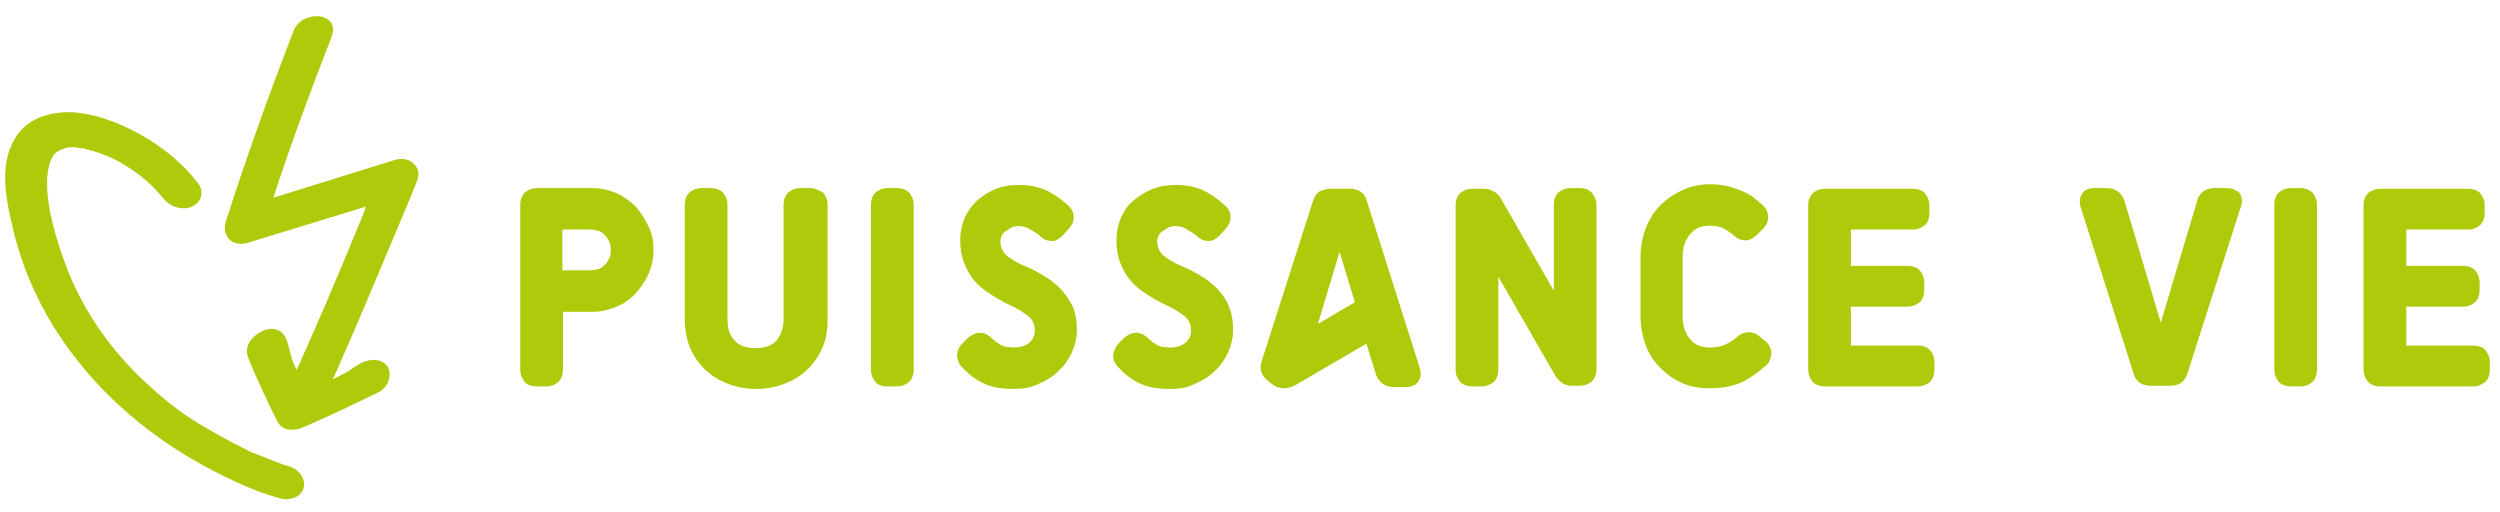<?xml version="1.0" encoding="utf-8"?>
<!-- Generator: Adobe Illustrator 25.4.1, SVG Export Plug-In . SVG Version: 6.00 Build 0)  -->
<svg version="1.1" id="Calque_1" xmlns="http://www.w3.org/2000/svg" xmlns:xlink="http://www.w3.org/1999/xlink" x="0px" y="0px"
	 viewBox="0 0 392.1 80.3" style="enable-background:new 0 0 392.1 80.3;" xml:space="preserve">
<style type="text/css">
	.st0{fill:#AFCA0B;}
</style>
<g>
	<path class="st0" d="M99.7,32.4c-0.9-0.9-1.9-1.6-3-2.1c-1.2-0.5-2.4-0.8-3.7-0.8h-8.8c-0.9,0-1.5,0.4-1.9,0.7
		c-0.3,0.3-0.7,0.9-0.7,1.9V58c0,0.9,0.4,1.5,0.7,1.9s0.9,0.7,1.9,0.7h1.5c0.9,0,1.5-0.4,1.9-0.7c0.3-0.3,0.7-0.9,0.7-1.9v-9.1h4.7
		c1.3,0,2.5-0.3,3.7-0.8c1.2-0.5,2.2-1.2,3-2.1c0.8-0.9,1.5-1.9,2-3c0.5-1.2,0.8-2.4,0.8-3.8c0-1.3-0.2-2.5-0.8-3.7
		C101.2,34.4,100.5,33.3,99.7,32.4z M95.5,40.6c-0.2,0.4-0.4,0.8-0.7,1c-0.3,0.3-0.6,0.5-1,0.6c-0.4,0.1-0.8,0.2-1.2,0.2h-4.4V36
		h4.4c0.4,0,0.8,0.1,1.2,0.2c0.4,0.1,0.7,0.3,1,0.6c0.3,0.3,0.5,0.6,0.7,1c0.2,0.4,0.3,0.9,0.3,1.4C95.8,39.8,95.7,40.3,95.5,40.6z"
		/>
	<path class="st0" d="M127,29.5h-1.5c-0.9,0-1.5,0.4-1.9,0.7c-0.3,0.3-0.7,0.9-0.7,1.9v18c0,1.3-0.4,2.4-1.1,3.3
		c-0.7,0.8-1.8,1.2-3.3,1.2s-2.6-0.4-3.3-1.2c-0.8-0.9-1.1-1.9-1.1-3.3V32.1c0-0.9-0.4-1.5-0.7-1.9c-0.3-0.3-0.9-0.7-1.9-0.7h-1.5
		c-0.9,0-1.5,0.4-1.9,0.7c-0.3,0.3-0.7,0.9-0.7,1.9v18c0,1.6,0.3,3.1,0.8,4.4c0.6,1.4,1.4,2.5,2.4,3.5c1,0.9,2.2,1.7,3.6,2.2
		c1.3,0.5,2.8,0.8,4.4,0.8s3.1-0.3,4.4-0.8c1.4-0.5,2.6-1.3,3.6-2.2c1-1,1.8-2.1,2.4-3.5c0.6-1.3,0.8-2.8,0.8-4.4v-18
		c0-0.9-0.4-1.5-0.7-1.9C128.5,29.9,127.9,29.5,127,29.5z"/>
	<path class="st0" d="M140.7,29.5h-1.5c-0.9,0-1.5,0.4-1.9,0.7c-0.3,0.3-0.7,0.9-0.7,1.9V58c0,0.9,0.4,1.5,0.7,1.9s0.9,0.7,1.9,0.7
		h1.5c0.9,0,1.5-0.4,1.9-0.7c0.3-0.3,0.7-0.9,0.7-1.9V32.1c0-0.9-0.4-1.5-0.7-1.9C142.3,29.9,141.7,29.5,140.7,29.5z"/>
	<path class="st0" d="M166.6,45.6c-0.7-0.8-1.5-1.5-2.5-2.1c-0.9-0.6-2-1.2-3.2-1.7c-0.8-0.3-1.5-0.7-2-1c-0.5-0.3-0.9-0.6-1.2-0.9
		c-0.3-0.3-0.4-0.6-0.6-0.9c-0.1-0.3-0.2-0.7-0.2-1.2c0-0.3,0.1-0.5,0.2-0.8c0.1-0.3,0.3-0.5,0.6-0.7c0.3-0.2,0.6-0.4,0.9-0.6
		c0.9-0.4,2.1-0.3,3,0.3c0.7,0.4,1.2,0.7,1.5,1c0.6,0.6,1.2,0.8,1.9,0.8c0.6,0,1.1-0.3,1.7-0.9l0.9-1c0.7-0.7,0.8-1.4,0.8-1.8
		s-0.1-1.2-0.8-1.8c-0.8-0.8-1.8-1.5-3-2.2c-1.3-0.7-2.9-1.1-4.7-1.1c-1.4,0-2.7,0.2-3.9,0.7c-1.1,0.5-2.1,1.1-2.9,1.9
		c-0.8,0.8-1.5,1.8-1.9,2.8c-0.4,1.1-0.6,2.1-0.6,3.3c0,1.3,0.2,2.5,0.6,3.5c0.4,1,0.9,2,1.6,2.8c0.7,0.8,1.5,1.5,2.5,2.1
		c0.9,0.6,1.9,1.2,3,1.7c1.5,0.7,2.6,1.4,3.3,2.1c0.3,0.3,0.7,0.9,0.7,2c0,0.7-0.3,1.3-0.8,1.8c-0.6,0.5-1.4,0.8-2.4,0.8
		c-0.5,0-0.9-0.1-1.3-0.1c-0.4-0.1-0.7-0.2-1-0.4c-0.3-0.2-0.5-0.3-0.7-0.5c-0.3-0.2-0.5-0.4-0.7-0.6c-0.5-0.4-1-0.7-1.6-0.7
		c-0.1,0-0.1,0-0.2,0c-0.6,0-1.2,0.3-1.8,0.8l-0.9,0.9c-0.6,0.6-0.8,1.3-0.8,2c0.1,0.6,0.3,1.2,0.7,1.6c0.9,1,2,1.9,3.2,2.5
		c1.3,0.7,2.9,1,5.1,1c1.4,0,2.6-0.2,3.8-0.8c1.2-0.5,2.2-1.1,3.1-2c0.9-0.8,1.6-1.8,2.1-2.9c0.5-1.1,0.8-2.3,0.8-3.6
		c0-1.3-0.2-2.5-0.6-3.5C167.9,47.3,167.3,46.4,166.6,45.6z"/>
	<path class="st0" d="M191.2,45.6c-0.7-0.8-1.5-1.5-2.5-2.1c-0.9-0.6-2-1.2-3.2-1.7c-0.8-0.3-1.5-0.7-2-1c-0.5-0.3-0.9-0.6-1.2-0.9
		c-0.3-0.3-0.4-0.6-0.6-0.9c-0.1-0.3-0.2-0.7-0.2-1.2c0-0.3,0.1-0.5,0.2-0.8c0.1-0.3,0.3-0.5,0.6-0.7c0.3-0.2,0.6-0.4,0.9-0.6
		c0.9-0.4,2.1-0.3,3,0.3c0.7,0.4,1.1,0.7,1.5,1c0.6,0.6,1.2,0.8,1.9,0.8c0.6,0,1.1-0.3,1.7-0.9l0.9-1c0.7-0.7,0.8-1.4,0.8-1.8
		s-0.1-1.2-0.8-1.8c-0.8-0.8-1.8-1.5-3-2.2c-1.3-0.7-2.9-1.1-4.7-1.1c-1.4,0-2.7,0.2-3.9,0.7c-1.1,0.5-2.1,1.1-3,1.9
		s-1.5,1.8-1.9,2.8c-0.4,1.1-0.6,2.2-0.6,3.3c0,1.3,0.2,2.5,0.6,3.5c0.4,1,0.9,2,1.6,2.8c0.7,0.8,1.5,1.5,2.5,2.1
		c0.9,0.6,1.9,1.2,3,1.7c1.5,0.7,2.6,1.4,3.3,2.1c0.3,0.3,0.7,0.9,0.7,2c0,0.7-0.3,1.3-0.8,1.8c-0.6,0.5-1.4,0.8-2.4,0.8
		c-0.5,0-0.9-0.1-1.3-0.1c-0.4-0.1-0.7-0.2-1-0.4c-0.3-0.2-0.5-0.3-0.7-0.5c-0.3-0.2-0.5-0.4-0.7-0.6c-0.5-0.4-1-0.7-1.6-0.7
		c-0.1,0-0.1,0-0.2,0c-0.6,0-1.2,0.3-1.8,0.8l-0.9,0.9c-0.5,0.6-0.8,1.3-0.8,2c0,0.6,0.3,1.2,0.7,1.6c0.9,1,2,1.9,3.2,2.5
		c1.3,0.7,2.9,1,5.1,1c1.4,0,2.6-0.2,3.8-0.8c1.2-0.5,2.2-1.1,3.1-2c0.9-0.8,1.6-1.8,2.1-2.9c0.5-1.1,0.8-2.3,0.8-3.6
		c0-1.3-0.2-2.5-0.6-3.5C192.5,47.3,191.9,46.4,191.2,45.6z"/>
	<path class="st0" d="M214.4,31.6c-0.2-0.8-0.6-1.3-1.1-1.6c-0.5-0.3-1-0.4-1.7-0.4h-2.9c-0.7,0-1.2,0.2-1.7,0.4
		c-0.5,0.3-0.9,0.9-1.1,1.6l-8,25c-0.4,1.2-0.1,2.2,0.7,2.9l1,0.8c0.5,0.4,1.2,0.6,1.9,0.6c0.5,0,1-0.2,1.5-0.4l11.3-6.6l1.5,4.8
		c0.4,1.2,1.4,2,2.7,2h2c1.1,0,1.6-0.4,1.9-0.8c0.3-0.4,0.6-1,0.3-2.1L214.4,31.6z M206.7,50.8l3.4-11.3l2.4,7.9L206.7,50.8z"/>
	<path class="st0" d="M247.8,29.5h-1.5c-0.9,0-1.5,0.4-1.9,0.7c-0.3,0.3-0.7,0.9-0.7,1.9v13.5l-8.2-14.3c-0.3-0.6-0.8-1.1-1.3-1.3
		c-0.5-0.3-1-0.4-1.7-0.4h-1.6c-0.9,0-1.5,0.4-1.9,0.7c-0.3,0.3-0.7,0.9-0.7,1.9V58c0,0.9,0.4,1.5,0.7,1.9c0.3,0.3,0.9,0.7,1.9,0.7
		h1.5c0.9,0,1.5-0.4,1.9-0.7c0.3-0.3,0.7-0.9,0.7-1.9V43.4l8.8,15.3c0.3,0.5,0.6,0.9,1,1.2c0.3,0.3,0.9,0.6,1.8,0.6h1.2
		c0.9,0,1.5-0.4,1.9-0.7c0.3-0.3,0.7-0.9,0.7-1.9V32.2c0-0.9-0.4-1.5-0.7-1.9C249.4,29.9,248.8,29.5,247.8,29.5z"/>
	<path class="st0" d="M276.1,52.9c-0.6-0.6-1.2-0.8-2-0.8c-0.6,0.1-1.2,0.3-1.6,0.7c-0.4,0.4-1,0.8-1.8,1.2
		c-0.6,0.3-1.5,0.5-2.5,0.5c-1.4,0-2.4-0.4-3.1-1.3c-0.8-0.9-1.2-2.1-1.2-3.7v-9.2c0-0.7,0.1-1.4,0.3-2c0.2-0.6,0.5-1.1,0.9-1.6
		c0.4-0.4,0.8-0.8,1.3-1c0.5-0.2,1.1-0.3,1.8-0.3c1,0,1.8,0.2,2.3,0.5c0.6,0.4,1.1,0.7,1.4,1c0.6,0.6,1.2,0.8,1.9,0.8
		c0.6,0,1.1-0.3,1.7-0.8l1-1c1.1-1.1,1.1-2.6,0-3.7c-0.4-0.3-0.8-0.7-1.3-1.1c-0.5-0.4-1.2-0.8-1.9-1.1c-0.7-0.3-1.5-0.6-2.3-0.8
		c-0.9-0.2-1.8-0.3-2.8-0.3c-1.5,0-3,0.3-4.3,0.9c-1.3,0.6-2.5,1.4-3.5,2.4c-1,1-1.7,2.2-2.3,3.6c-0.5,1.4-0.8,2.9-0.8,4.5v9.2
		c0,1.6,0.3,3.2,0.8,4.6c0.5,1.4,1.3,2.6,2.3,3.6c1,1,2.1,1.8,3.5,2.4c1.3,0.6,2.8,0.8,4.3,0.8c2.1,0,3.9-0.4,5.3-1.1
		c1.3-0.7,2.5-1.6,3.5-2.5c0.5-0.4,0.7-1,0.8-1.7c0.1-0.7-0.2-1.4-0.8-2L276.1,52.9z"/>
	<path class="st0" d="M300.9,54.2h-10.6v-6.1h8.9c0.9,0,1.5-0.4,1.9-0.7c0.3-0.3,0.7-0.9,0.7-1.9v-1.2c0-0.9-0.4-1.5-0.7-1.9
		c-0.3-0.3-0.9-0.7-1.9-0.7h-8.9V36h9.7c1,0,1.5-0.4,1.9-0.7s0.7-0.9,0.7-1.9v-1.2c0-0.9-0.4-1.5-0.7-1.9c-0.3-0.3-0.9-0.7-1.9-0.7
		h-13.8c-0.9,0-1.5,0.4-1.9,0.7c-0.3,0.3-0.7,0.9-0.7,1.9V58c0,0.9,0.4,1.5,0.7,1.9c0.3,0.3,0.9,0.7,1.9,0.7h14.6
		c0.9,0,1.5-0.4,1.9-0.7c0.3-0.3,0.7-0.9,0.7-1.9v-1.2c0-0.9-0.4-1.6-0.7-1.9C302.4,54.6,301.8,54.2,300.9,54.2z"/>
	<path class="st0" d="M349.3,29.5h-2c-1.3,0-2.4,0.7-2.7,2l-5.7,19.1l-5.7-19.1c-0.4-1.2-1.4-2-2.7-2h-2c-1.1,0-1.6,0.4-1.9,0.8
		c-0.4,0.6-0.5,1.3-0.3,2.1l8.3,26.1c0.2,0.8,0.6,1.3,1.1,1.6c0.5,0.3,1,0.4,1.7,0.4h2.9c0.7,0,1.2-0.1,1.7-0.4
		c0.5-0.3,0.9-0.9,1.1-1.6l8.4-26.2c0.3-1,0-1.7-0.3-2.1C350.9,30,350.3,29.5,349.3,29.5z"/>
	<path class="st0" d="M360.8,29.5h-1.5c-0.9,0-1.5,0.4-1.9,0.7c-0.3,0.3-0.7,0.9-0.7,1.9V58c0,0.9,0.4,1.5,0.7,1.9
		c0.3,0.3,0.9,0.7,1.9,0.7h1.5c1,0,1.5-0.4,1.9-0.7c0.3-0.3,0.7-0.9,0.7-1.9V32.1c0-0.9-0.4-1.5-0.7-1.9
		C362.3,29.9,361.7,29.5,360.8,29.5z"/>
	<path class="st0" d="M387.9,54.2h-10.5v-6.1h8.9c0.9,0,1.5-0.4,1.9-0.7c0.3-0.3,0.7-0.9,0.7-1.9v-1.2c0-0.9-0.4-1.5-0.7-1.9
		c-0.3-0.3-0.9-0.7-1.9-0.7h-8.9V36h9.7c1,0,1.5-0.4,1.9-0.7c0.3-0.3,0.7-0.9,0.7-1.9v-1.2c0-0.9-0.4-1.5-0.7-1.9
		c-0.3-0.3-0.9-0.7-1.9-0.7h-13.8c-0.9,0-1.5,0.4-1.9,0.7c-0.3,0.3-0.7,0.9-0.7,1.9V58c0,0.9,0.4,1.5,0.7,1.9
		c0.3,0.3,0.9,0.7,1.9,0.7h14.6c0.9,0,1.5-0.4,1.9-0.7c0.3-0.3,0.7-0.9,0.7-1.9v-1.2c0-0.9-0.4-1.5-0.7-1.9S388.8,54.2,387.9,54.2z"
		/>
	<path class="st0" d="M45.2,73.1c-0.7-0.2-1.3-0.4-2-0.7c-0.8-0.3-1.5-0.6-2.3-0.9l-1.5-0.6c-0.4-0.2-0.7-0.3-1-0.5
		c-2.5-1.2-4.9-2.6-7.3-4c-2.9-1.8-5.2-3.6-7.7-5.9C17.3,55,12.7,48.3,10.1,41c-1.2-3.4-2.9-8.4-2.7-13.1c0.1-1.3,0.4-2.7,0.9-3.4
		c0.1-0.2,0.3-0.4,0.4-0.5l0.1-0.1c0.1,0,0.2-0.1,0.3-0.2l0.4-0.2c0.3-0.1,0.6-0.2,0.8-0.3c0.2,0,0.4-0.1,0.5-0.1l0.6,0
		c0.5,0,1,0.1,1.5,0.2l0-0.1l0.6,0.2c0.2,0.1,0.3,0.1,0.4,0.1l0.4,0.1c0.4,0.1,0.9,0.3,1.3,0.4l1.3,0.5c0.2,0.1,0.5,0.2,0.7,0.3
		c3.4,1.7,6.1,3.9,8,6.3c1,1.3,2.8,1.9,4.3,1.4c0.8-0.3,1.4-0.9,1.6-1.6c0.2-0.7,0.1-1.5-0.4-2.1c-2.2-2.9-5.2-5.5-8.9-7.6
		c-3.9-2.2-7.6-3.4-10.9-3.6c-0.2,0-0.4,0-0.6,0c-3.8,0-6.9,1.5-8.4,4.2C-0.2,26,1,31.4,1.9,35.3c3.5,15.9,14.9,29.8,31.1,38.3
		c2.9,1.5,6.7,3.4,10.7,4.5c0.4,0.1,0.8,0.2,1.2,0.2c0.6,0,2.2-0.2,2.7-1.7c0.2-0.6,0.1-1.2-0.2-1.8C47,74,46.1,73.3,45.2,73.1z"/>
	<path class="st0" d="M65,25.8c-0.7-0.8-1.9-1.1-3.1-0.7L42.9,31l0.3-1c2.6-7.9,5.6-16,8.8-24.2c0.5-1.3,0.1-2.1-0.2-2.4
		c-0.6-0.7-1.6-1-2.8-0.8c-1.4,0.2-2.4,1-2.9,2.1c-4,10.3-7.6,20.4-10.7,30.1c-0.3,1-0.1,2,0.5,2.7c0.7,0.7,1.8,0.9,2.9,0.6
		l18.6-5.7l-0.4,1.1c-3.7,9.1-7,16.8-10.1,23.7L46.5,58L46,56.9c-0.1-0.2-0.2-0.7-0.5-1.6c-0.2-0.9-0.5-2-0.7-2.3
		c-0.6-1.3-2-1.8-3.6-1.1c-1.6,0.7-3,2.4-2.3,4.1c0.9,2.5,4.1,9.2,4.6,10.1c0.5,1,1.5,1.3,2.2,1.3c0.6,0,1.3-0.1,1.9-0.4
		c4.6-2,8.3-3.8,11.6-5.4c0.9-0.4,1.6-1.2,1.8-2.1c0.2-0.6,0.1-1.3-0.1-1.8c-0.8-1.5-2.7-1.5-4.2-0.8c-0.5,0.3-1.1,0.6-1.6,1
		c-0.4,0.3-0.9,0.6-1.4,0.8l-1.5,0.8l0.8-1.8c0.9-2.1,2-4.5,2.8-6.4c2.6-6.1,4.9-11.6,7.8-18.5c0.6-1.4,1.2-2.9,1.8-4.4
		C65.8,27.4,65.7,26.5,65,25.8L65,25.8z"/>
</g>
</svg>
